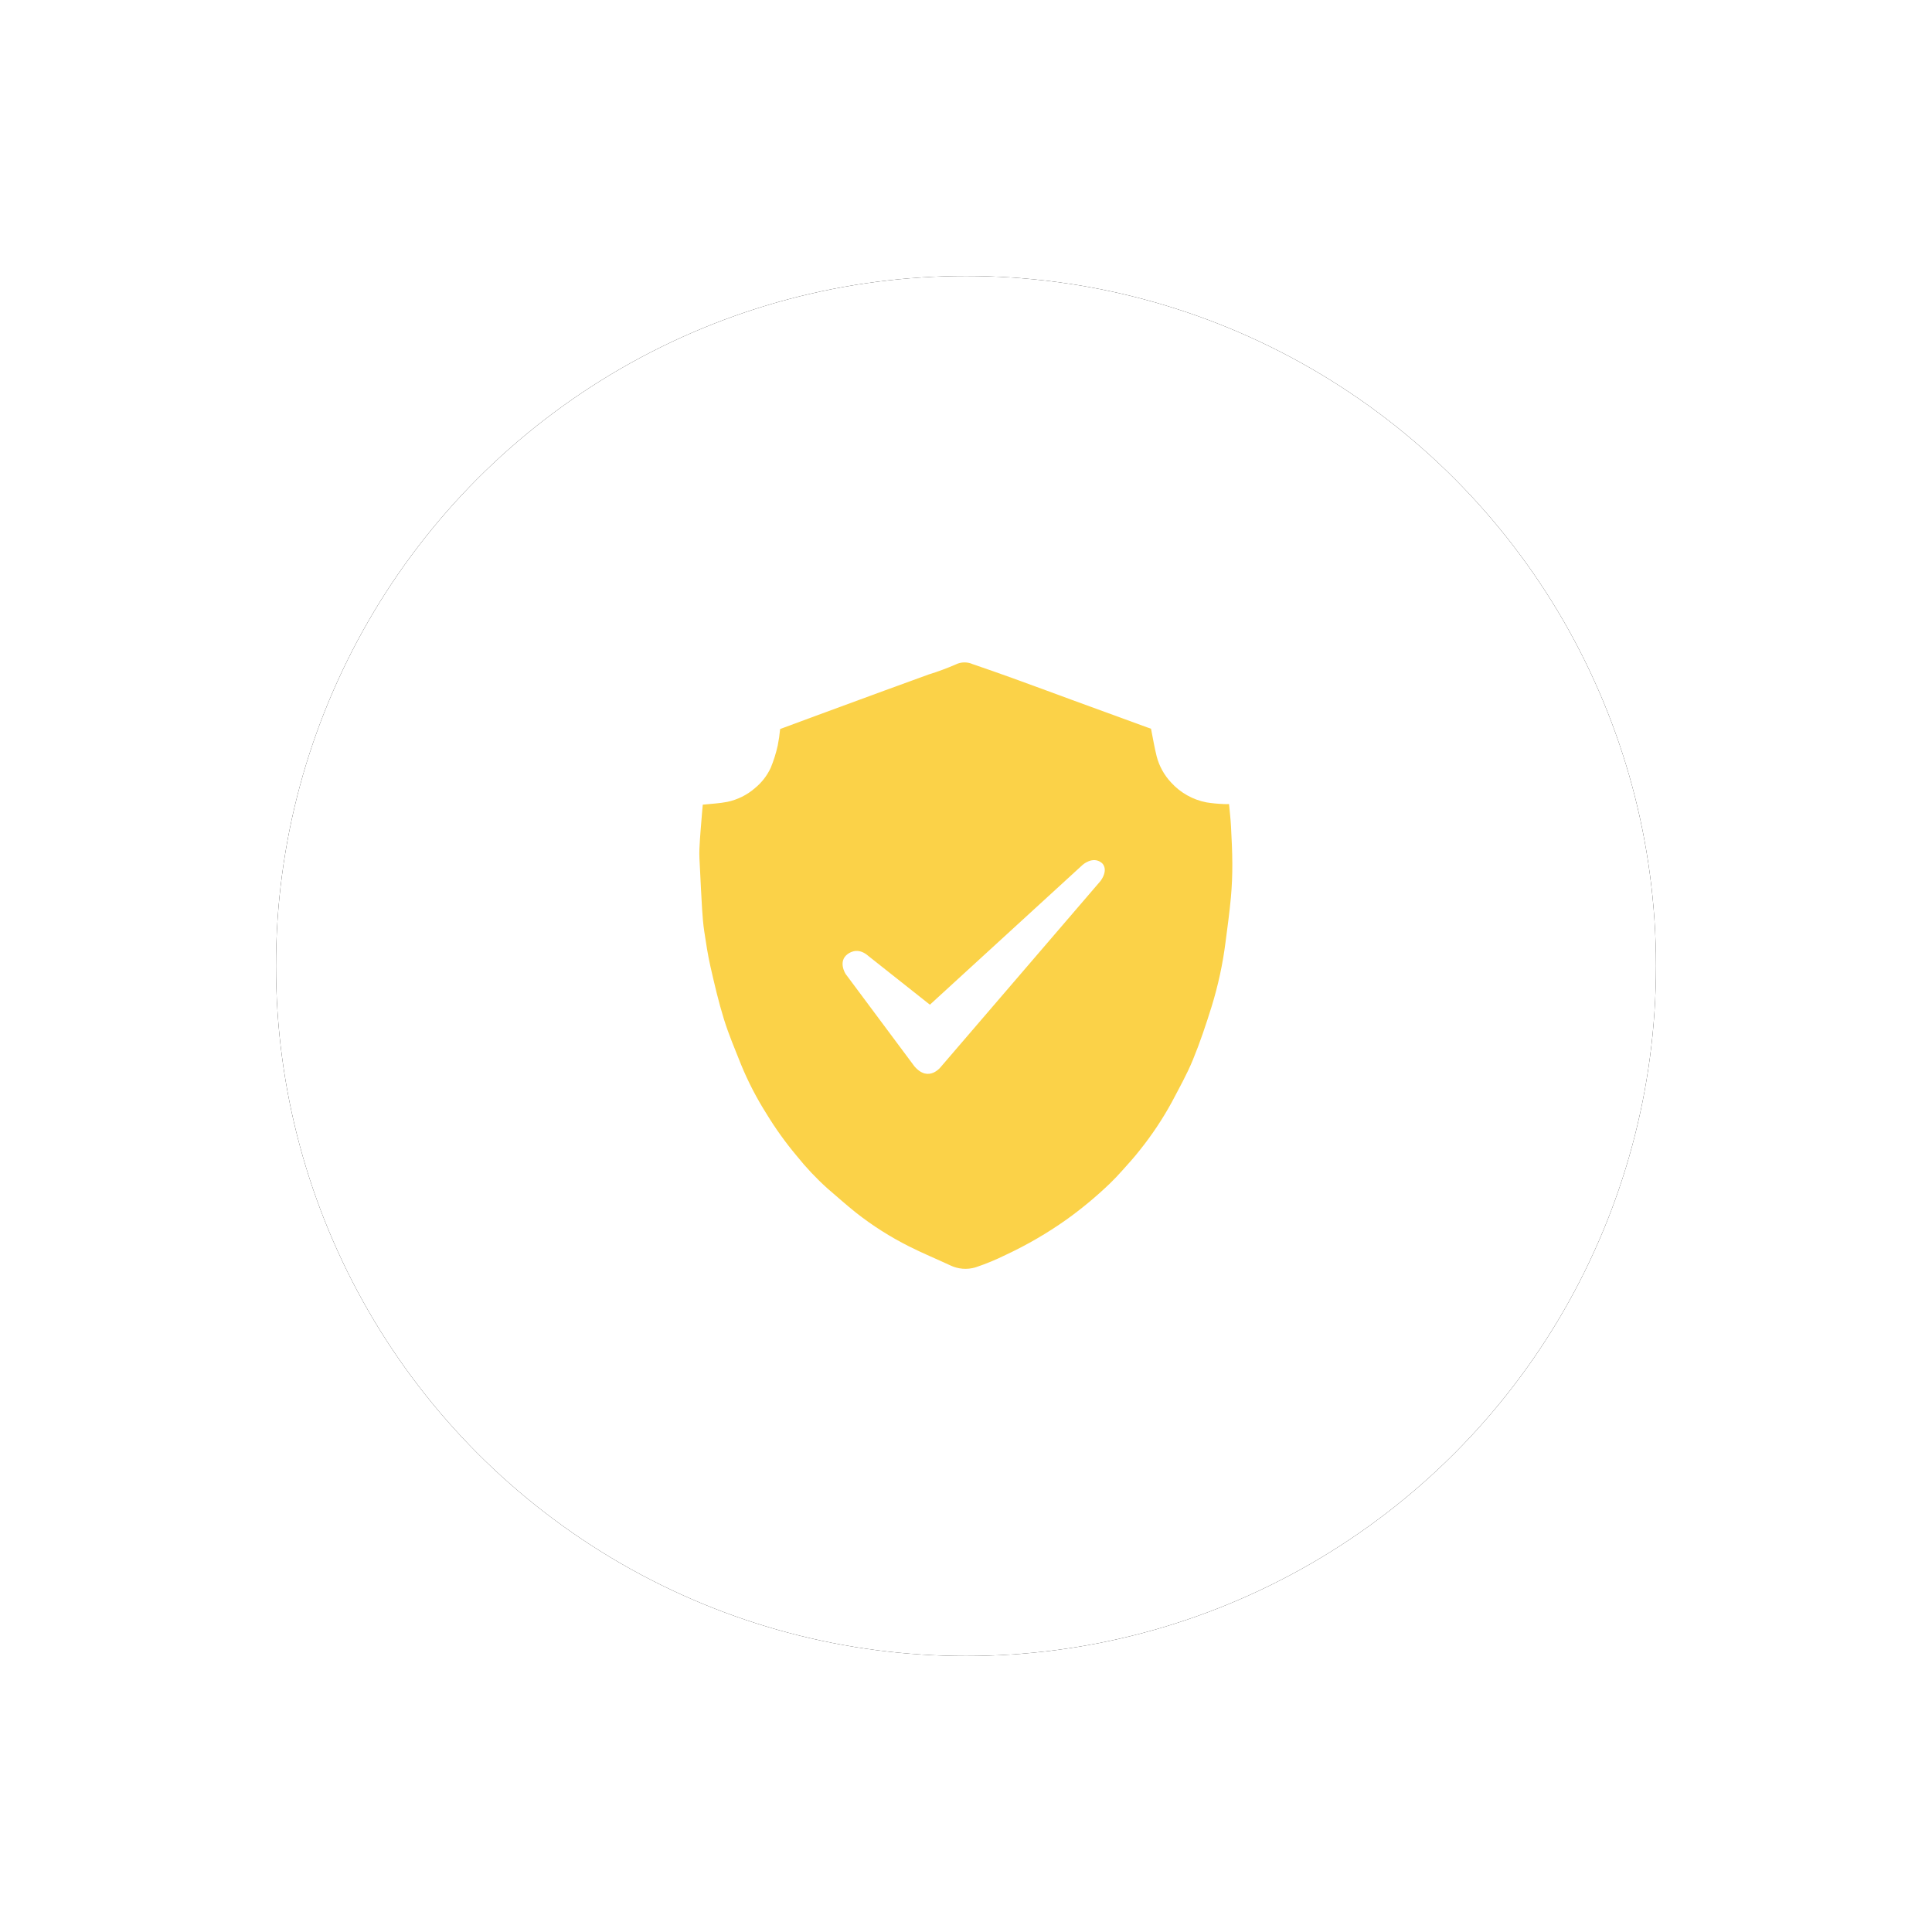 <?xml version="1.0" encoding="UTF-8"?>
<svg width="105px" height="105px" viewBox="0 0 105 105" version="1.1" xmlns="http://www.w3.org/2000/svg" xmlns:xlink="http://www.w3.org/1999/xlink">
    <!-- Generator: Sketch 62 (91390) - https://sketch.com -->
    <title>编组 5</title>
    <desc>Created with Sketch.</desc>
    <defs>
        <circle id="path-1" cx="37.5" cy="37.5" r="37.5"></circle>
        <filter x="-30.0%" y="-30.0%" width="160.0%" height="160.0%" filterUnits="objectBoundingBox" id="filter-2">
            <feOffset dx="0" dy="0" in="SourceAlpha" result="shadowOffsetOuter1"></feOffset>
            <feGaussianBlur stdDeviation="7.5" in="shadowOffsetOuter1" result="shadowBlurOuter1"></feGaussianBlur>
            <feColorMatrix values="0 0 0 0 0.043   0 0 0 0 0.012   0 0 0 0 0.024  0 0 0 0.05 0" type="matrix" in="shadowBlurOuter1"></feColorMatrix>
        </filter>
    </defs>
    <g id="Page-1" stroke="none" stroke-width="1" fill="none" fill-rule="evenodd">
        <g id="海关的" transform="translate(-1211, -343)">
            <g id="产品功能" transform="translate(143, 151)">
                <g id="编组-6" transform="translate(360, 207)">
                    <g id="编组-2备份-2" transform="translate(642, 0)">
                        <g id="编组-5" transform="translate(81, 0)">
                            <g id="椭圆形">
                                <use fill="black" fill-opacity="1" filter="url(#filter-2)" xlink:href="#path-1"></use>
                                <use fill="#FFFFFF" fill-rule="evenodd" xlink:href="#path-1"></use>
                            </g>
                            <g id="主动监管">
                                <circle id="椭圆形" fill="#FFFFFF" opacity="0" cx="37.5" cy="37.5" r="37.5"></circle>
                                <g id="编组" transform="translate(23, 21)" fill="#FBD248" fill-rule="nonzero">
                                    <path d="M28.901,8.893 C28.88,8.498 28.832,8.104 28.796,7.7 C28.674,7.7 28.581,7.706 28.489,7.698 C28.181,7.686 27.874,7.656 27.57,7.608 C26.827,7.465 26.151,7.085 25.645,6.525 C25.271,6.126 25.003,5.641 24.864,5.113 C24.74,4.618 24.657,4.113 24.555,3.603 C24.508,3.587 24.438,3.565 24.368,3.539 C23.009,3.043 21.649,2.546 20.29,2.05 C19.2,1.65 18.112,1.246 17.021,0.852 C16.303,0.593 15.583,0.34 14.86,0.094 C14.568,-0.036 14.234,-0.03 13.947,0.109 C13.466,0.319 12.973,0.502 12.471,0.656 C11.672,0.946 10.875,1.237 10.078,1.528 C8.839,1.983 7.601,2.437 6.363,2.893 C5.706,3.135 5.049,3.379 4.398,3.621 C4.37,3.922 4.327,4.221 4.268,4.517 C4.176,4.932 4.048,5.338 3.886,5.731 C3.687,6.16 3.392,6.538 3.024,6.837 C2.597,7.208 2.081,7.463 1.526,7.58 C1.099,7.665 0.658,7.681 0.194,7.732 C0.182,7.864 0.166,8.01 0.156,8.156 C0.105,8.811 0.042,9.466 0.012,10.123 C-0.006,10.498 0.027,10.876 0.044,11.252 C0.079,11.973 0.113,12.693 0.158,13.413 C0.184,13.816 0.215,14.221 0.275,14.62 C0.371,15.259 0.468,15.899 0.611,16.529 C0.83,17.489 1.052,18.451 1.344,19.391 C1.605,20.232 1.953,21.047 2.279,21.868 C2.661,22.796 3.123,23.688 3.66,24.536 C4.147,25.335 4.693,26.097 5.295,26.814 C5.804,27.45 6.364,28.044 6.97,28.589 C7.49,29.032 7.998,29.491 8.532,29.915 C9.423,30.615 10.383,31.224 11.396,31.734 C12.127,32.104 12.888,32.417 13.632,32.764 C14.064,32.975 14.56,33.016 15.021,32.877 C15.583,32.688 16.133,32.462 16.664,32.198 C17.814,31.661 18.913,31.022 19.949,30.29 C20.774,29.699 21.556,29.051 22.29,28.35 C22.54,28.109 22.78,27.858 23.009,27.598 C23.329,27.24 23.654,26.885 23.947,26.507 C24.605,25.686 25.189,24.809 25.692,23.886 C26.086,23.134 26.506,22.39 26.828,21.606 C27.219,20.657 27.545,19.678 27.851,18.697 C28.201,17.561 28.453,16.398 28.603,15.219 C28.711,14.401 28.822,13.582 28.898,12.76 C28.951,12.157 28.977,11.553 28.974,10.947 C28.972,10.263 28.937,9.578 28.901,8.893 L28.901,8.893 Z M21.813,11.877 L13.15,21.963 C13.15,21.963 12.486,22.867 11.698,21.954 L7.96,16.936 C7.96,16.936 7.516,16.256 8.071,15.849 C8.259,15.714 8.684,15.5 9.206,15.965 L12.538,18.603 L20.835,11.006 C20.835,11.006 21.391,10.501 21.877,10.896 C22.022,11.014 22.189,11.35 21.813,11.877 L21.813,11.877 Z" id="形状"></path>
                                </g>
                            </g>
                        </g>
                    </g>
                </g>
            </g>
        </g>
    </g>
</svg>